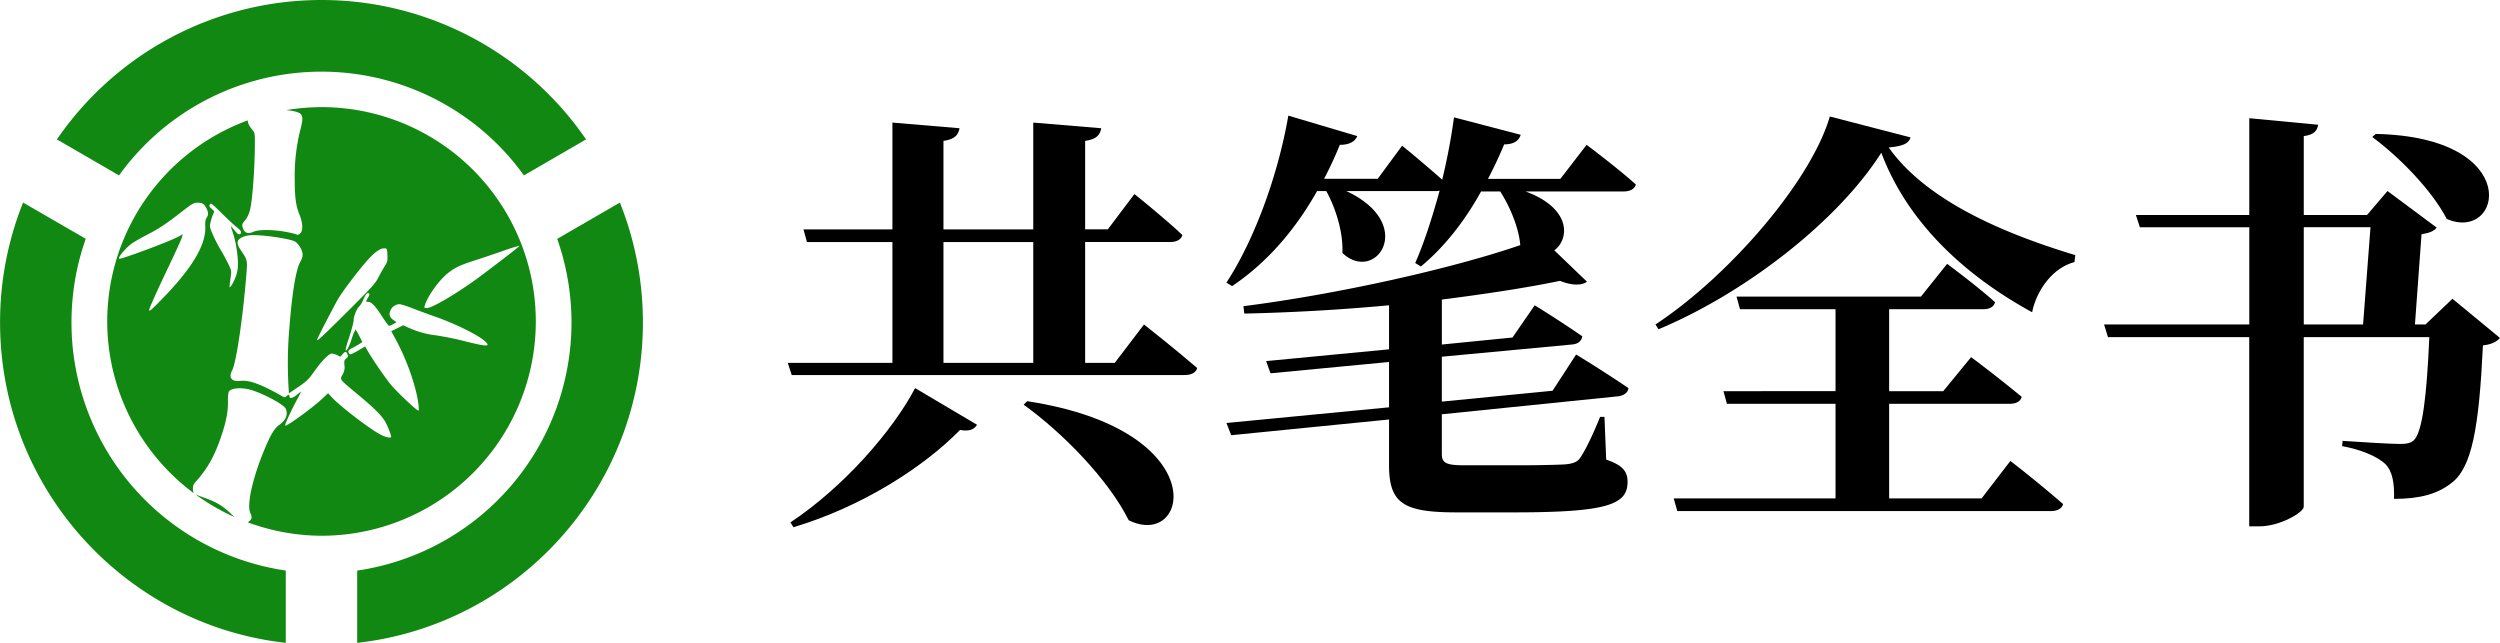 <svg xmlns="http://www.w3.org/2000/svg" viewBox="1.11 0 77.78 20">
	<path d="M25.796 16.403c2.143-.638 4.07-1.886 5.182-3.026.311.055.447-.027.529-.162l-1.926-1.14c-.706 1.343-2.24 3.093-3.88 4.178Zm7.162-3.812c1.208.868 2.632 2.32 3.269 3.595 1.886.935 2.7-2.809-3.16-3.704zm-2.495-5.06h2.794v3.758h-2.794Zm5.33 3.758h-.922V7.53h2.645c.19 0 .34-.068.38-.218-.556-.528-1.492-1.274-1.492-1.274l-.828 1.098h-.705V4.384c.366-.054.461-.19.501-.394l-2.115-.176v3.323h-2.794V4.384c.365-.054.46-.19.501-.394l-2.089-.176v3.323h-2.767l.108.394h2.659v3.758h-3.256l.123.379h12.221c.204 0 .353-.068.394-.217-.624-.542-1.655-1.356-1.655-1.356z" style="stroke-width:.339"/>
	<path d="M49.657 5.564h-2.252c.176-.34.352-.705.502-1.072.311 0 .461-.121.515-.298l-2.075-.543a19.503 19.503 0 0 1-.367 1.94 39.85 39.85 0 0 0-1.247-1.058l-.76 1.03h-1.668c.177-.338.34-.69.49-1.057.31 0 .474-.108.542-.272l-2.144-.637c-.34 1.954-1.099 3.934-1.926 5.195l.176.11c1.03-.693 1.926-1.683 2.645-2.958h.285c.299.542.53 1.289.502 1.926 1.03.977 2.333-.895.122-1.925h2.74c.055 0 .109 0 .163-.015-.23.84-.489 1.642-.76 2.252l.177.109c.72-.597 1.356-1.398 1.872-2.334h.597c.284.447.57 1.085.624 1.669-2.17.746-5.725 1.533-8.614 1.9l.027.23a63.998 63.998 0 0 0 4.503-.258v1.37l-3.824.366.136.38 3.688-.352v1.41l-5.059.488.149.38 4.91-.489v1.425c0 1.194.462 1.465 2.103 1.465h1.778c2.916 0 3.54-.243 3.54-.949 0-.312-.137-.515-.665-.692l-.054-1.33h-.136c-.258.638-.502 1.127-.652 1.316-.094.11-.257.15-.474.164-.258.013-.814.026-1.397.026h-1.71c-.569 0-.691-.08-.691-.352v-1.235l5.454-.556c.19-.014.338-.109.352-.258a40.092 40.092 0 0 0-1.628-1.045l-.733 1.127-3.445.338v-1.397l4.042-.379c.19-.013.312-.109.326-.258a36.916 36.916 0 0 0-1.478-.963l-.692 1.003-2.197.218V9.321c1.356-.175 2.63-.365 3.675-.583.408.163.692.136.841.027l-1.017-.976c.489-.367.515-1.317-.895-1.832h3.038c.204 0 .353-.068.393-.217-.57-.515-1.532-1.234-1.532-1.234Z" style="stroke-width:.339"/>
	<path d="M62.76 15.507h-2.875v-2.944h3.743c.204 0 .34-.068.381-.216a42.486 42.486 0 0 0-1.574-1.235l-.868 1.059h-1.682V9.62h2.93c.19 0 .326-.069.366-.217-.556-.502-1.492-1.194-1.492-1.194l-.814 1.018h-5.738l.108.393h2.972v2.55H54.73l.108.393h3.379v2.944h-5.034l.11.393h11.624c.19 0 .34-.068.38-.217a38.758 38.758 0 0 0-1.64-1.342zM58.04 3.624c-.584 2.007-3.12 4.951-5.425 6.471l.094.149c2.673-1.113 5.575-3.35 6.932-5.493.84 2.238 2.685 3.865 4.693 4.964.122-.624.597-1.371 1.316-1.56l.027-.217c-2.062-.625-4.585-1.628-5.806-3.35.447-.042.624-.123.679-.313Z" style="stroke-width:.339"/>
	<path d="M74.914 4.262c.829.61 1.846 1.64 2.32 2.55 1.723.746 2.429-2.55-2.21-2.645zm-2.129 2.807h2.076l-.231 3.026h-1.845zm4.626 2.226-.84.8h-.327l.205-2.808c.256-.04.379-.095.473-.204l-1.532-1.14-.638.747h-1.967V4.234c.326-.04.42-.176.447-.353l-2.142-.203V6.69h-3.527l.122.38h3.405v3.025h-4.518l.121.393h4.395v5.887h.326c.624 0 1.37-.434 1.37-.61v-5.277h3.907c-.081 1.859-.217 2.97-.488 3.215-.096.082-.205.109-.421.109-.272 0-1.22-.055-1.79-.096l-.014.164c.597.108 1.099.325 1.343.556.23.23.285.61.272 1.085.826 0 1.355-.163 1.763-.476.665-.474.881-1.75 1.003-4.3.272-.026.435-.121.53-.23z" style="stroke-width:.339"/>
	<path d="M11.112 0A9.982 9.982 0 0 0 2.88 4.337l1.933 1.12a7.76 7.76 0 0 1 12.598 0l1.933-1.12A9.982 9.982 0 0 0 11.112 0Zm9.284 6.302-1.95 1.13a7.8 7.8 0 0 1 .444 2.6 7.798 7.798 0 0 1-6.667 7.72V20c4.998-.556 8.889-4.809 8.889-9.969a10.021 10.021 0 0 0-.716-3.729Zm-18.568 0a10.02 10.02 0 0 0-.716 3.728c0 5.161 3.891 9.414 8.889 9.97v-2.249a7.798 7.798 0 0 1-6.667-7.721c0-.911.156-1.786.444-2.6z" style="fill:#181;stroke-width:.033"/>
	<path d="M11.112 3.333a6.667 6.667 0 0 0-1.1.094 1.667 1.667 0 0 1 .104.01c.43.064.464.126.333.62a5.96 5.96 0 0 0-.17 1.503c0 .57.034.837.145 1.107.104.255.12.49.038.58-.051.056-.102.074-.133.044a2.343 2.343 0 0 0-.303-.072c-.374-.075-.855-.082-1.007-.016-.211.093-.316.048-.366-.154-.014-.058-.002-.096.056-.163.132-.157.183-.297.223-.604.056-.424.099-1.11.106-1.66.005-.459.003-.48-.057-.556-.125-.157-.151-.207-.165-.32A6.667 6.667 0 0 0 4.446 10a6.667 6.667 0 0 0 2.693 5.344.33.33 0 0 1-.027-.138c0-.104.018-.142.107-.24.356-.397.58-.804.79-1.44.14-.423.196-.72.193-1.023a1.256 1.256 0 0 1 .022-.31c.071-.132.434-.152.757-.043.411.139.963.444 1.019.566.078.173.004.362-.198.5-.146.102-.26.286-.439.708-.392.926-.589 1.798-.46 2.046a.267.267 0 0 1 .031.156c-.01.038-.059.088-.115.125a6.667 6.667 0 0 0 2.294.417A6.667 6.667 0 0 0 17.78 10a6.667 6.667 0 0 0-6.667-6.667zM7.265 6.306c.138 0 .198.038.264.166.069.134.07.217.008.306-.036.052-.045.115-.04.278.02.563-.4 1.273-1.322 2.223-.353.365-.424.425-.424.361 0-.047.289-.686.633-1.403.182-.383.351-.753.375-.823l.042-.127-.144.077c-.288.156-1.804.72-1.84.684-.044-.044.227-.36.42-.491a6.03 6.03 0 0 1 .433-.244c.376-.194.62-.355 1.055-.695.377-.294.41-.311.54-.311zm.4.03c.034-.003.108.067.36.315.193.191.405.387.47.433.12.09.151.175.074.205-.028.011-.07-.013-.115-.067-.192-.23-.18-.225-.118-.04.085.251.132.475.163.781.033.324.01.511-.09.733-.08.177-.155.284-.157.222 0-.022.013-.14.031-.264.031-.22.031-.226-.051-.404a6.38 6.38 0 0 0-.246-.459c-.187-.318-.344-.664-.345-.758 0-.072.071-.324.117-.406.024-.046.014-.067-.062-.13-.077-.066-.085-.081-.056-.135.008-.013.014-.023.025-.025zm1.323.98c.086 0 .186.004.306.014.382.034.864.12.978.176.103.05.231.24.249.373.011.087-.003.144-.072.275-.145.275-.261 1.027-.351 2.235a12.788 12.788 0 0 0-.005 1.751l.006.097.295-.2c.267-.183.312-.226.486-.471.233-.332.463-.566.555-.566a.49.49 0 0 1 .166.049l.1.048.066-.076c.083-.095.117-.095.154 0 .025.067.02.083-.04.132-.06.05-.066.073-.055.208a.433.433 0 0 1-.057.291c-.087.17-.127.118.496.64.505.42.711.628.832.832.068.118.183.407.183.465 0 .051-.168.018-.323-.063-.366-.194-1.285-.9-1.54-1.183l-.1-.11-.187.177c-.296.279-1.11.869-1.147.831-.022-.021.197-.495.382-.833.075-.137.12-.236.101-.221l-.15.119c-.119.092-.203.098-.203.015 0-.055-.026-.054-.091.006-.05.045-.059.044-.169-.02-.6-.344-.998-.49-1.256-.458-.278.035-.386-.097-.265-.322.129-.241.341-1.681.447-3.035.03-.398.03-.402-.178-.71-.124-.184-.13-.284-.02-.363.095-.067.216-.1.406-.103zm8.277.33h.005c.012.014-.35.296-1.172.916-.674.507-1.531 1.022-1.704 1.022-.08 0-.089-.007-.073-.063.081-.292.444-.803.731-1.028.22-.173.363-.24.798-.38.198-.064.595-.197.883-.297a5.4 5.4 0 0 1 .533-.17zm-4.209.08h.025c.071.01.074.016.082.212.008.186.001.21-.085.346a5.406 5.406 0 0 0-.2.356c-.098.188-.192.291-.98 1.076-.79.785-.924.91-.924.85 0-.024.481-.955.638-1.236.14-.249.671-.949.962-1.268.208-.226.362-.334.482-.335zm-.493 1.392a.046.046 0 0 1 .027.015c.022.021.013.056-.03.126-.07.113-.071.13-.015.13.114 0 .216.1.423.411a3.556 3.556 0 0 0 .237.337c.014.005.073-.018.134-.051l.109-.063-.09-.06c-.125-.084-.157-.185-.098-.309a.31.31 0 0 1 .282-.19c.049.002.238.062.42.134.182.07.474.18.65.24.647.225 1.378.584 1.592.784.184.17.054.168-.65-.01a9.393 9.393 0 0 0-.875-.178 2.823 2.823 0 0 1-.871-.245l-.153-.069-.186.092-.186.092.111.203a7.24 7.24 0 0 1 .651 1.64c.078.304.118.632.078.632a2.96 2.96 0 0 1-.315-.269 8.913 8.913 0 0 1-.483-.478c-.172-.192-.584-.785-.78-1.122l-.076-.132-.116.07a3.794 3.794 0 0 1-.234.133c-.104.051-.124.055-.146.019-.047-.074-.028-.109.091-.17a3.68 3.68 0 0 0 .22-.123l.1-.065-.1-.195a1.124 1.124 0 0 0-.115-.196 2.089 2.089 0 0 0-.121.303 1.656 1.656 0 0 1-.146.338c-.066.054-.049-.033.086-.444.068-.211.125-.431.125-.491 0-.12.102-.364.176-.425a.787.787 0 0 0 .12-.2c.066-.153.114-.219.155-.214zM7.18 15.373a6.667 6.667 0 0 0 1.225.714 4.208 4.208 0 0 1-.055-.053c-.306-.297-.49-.41-.916-.56a2.928 2.928 0 0 1-.255-.1z" style="fill:#181;stroke-width:.033"/>
</svg>